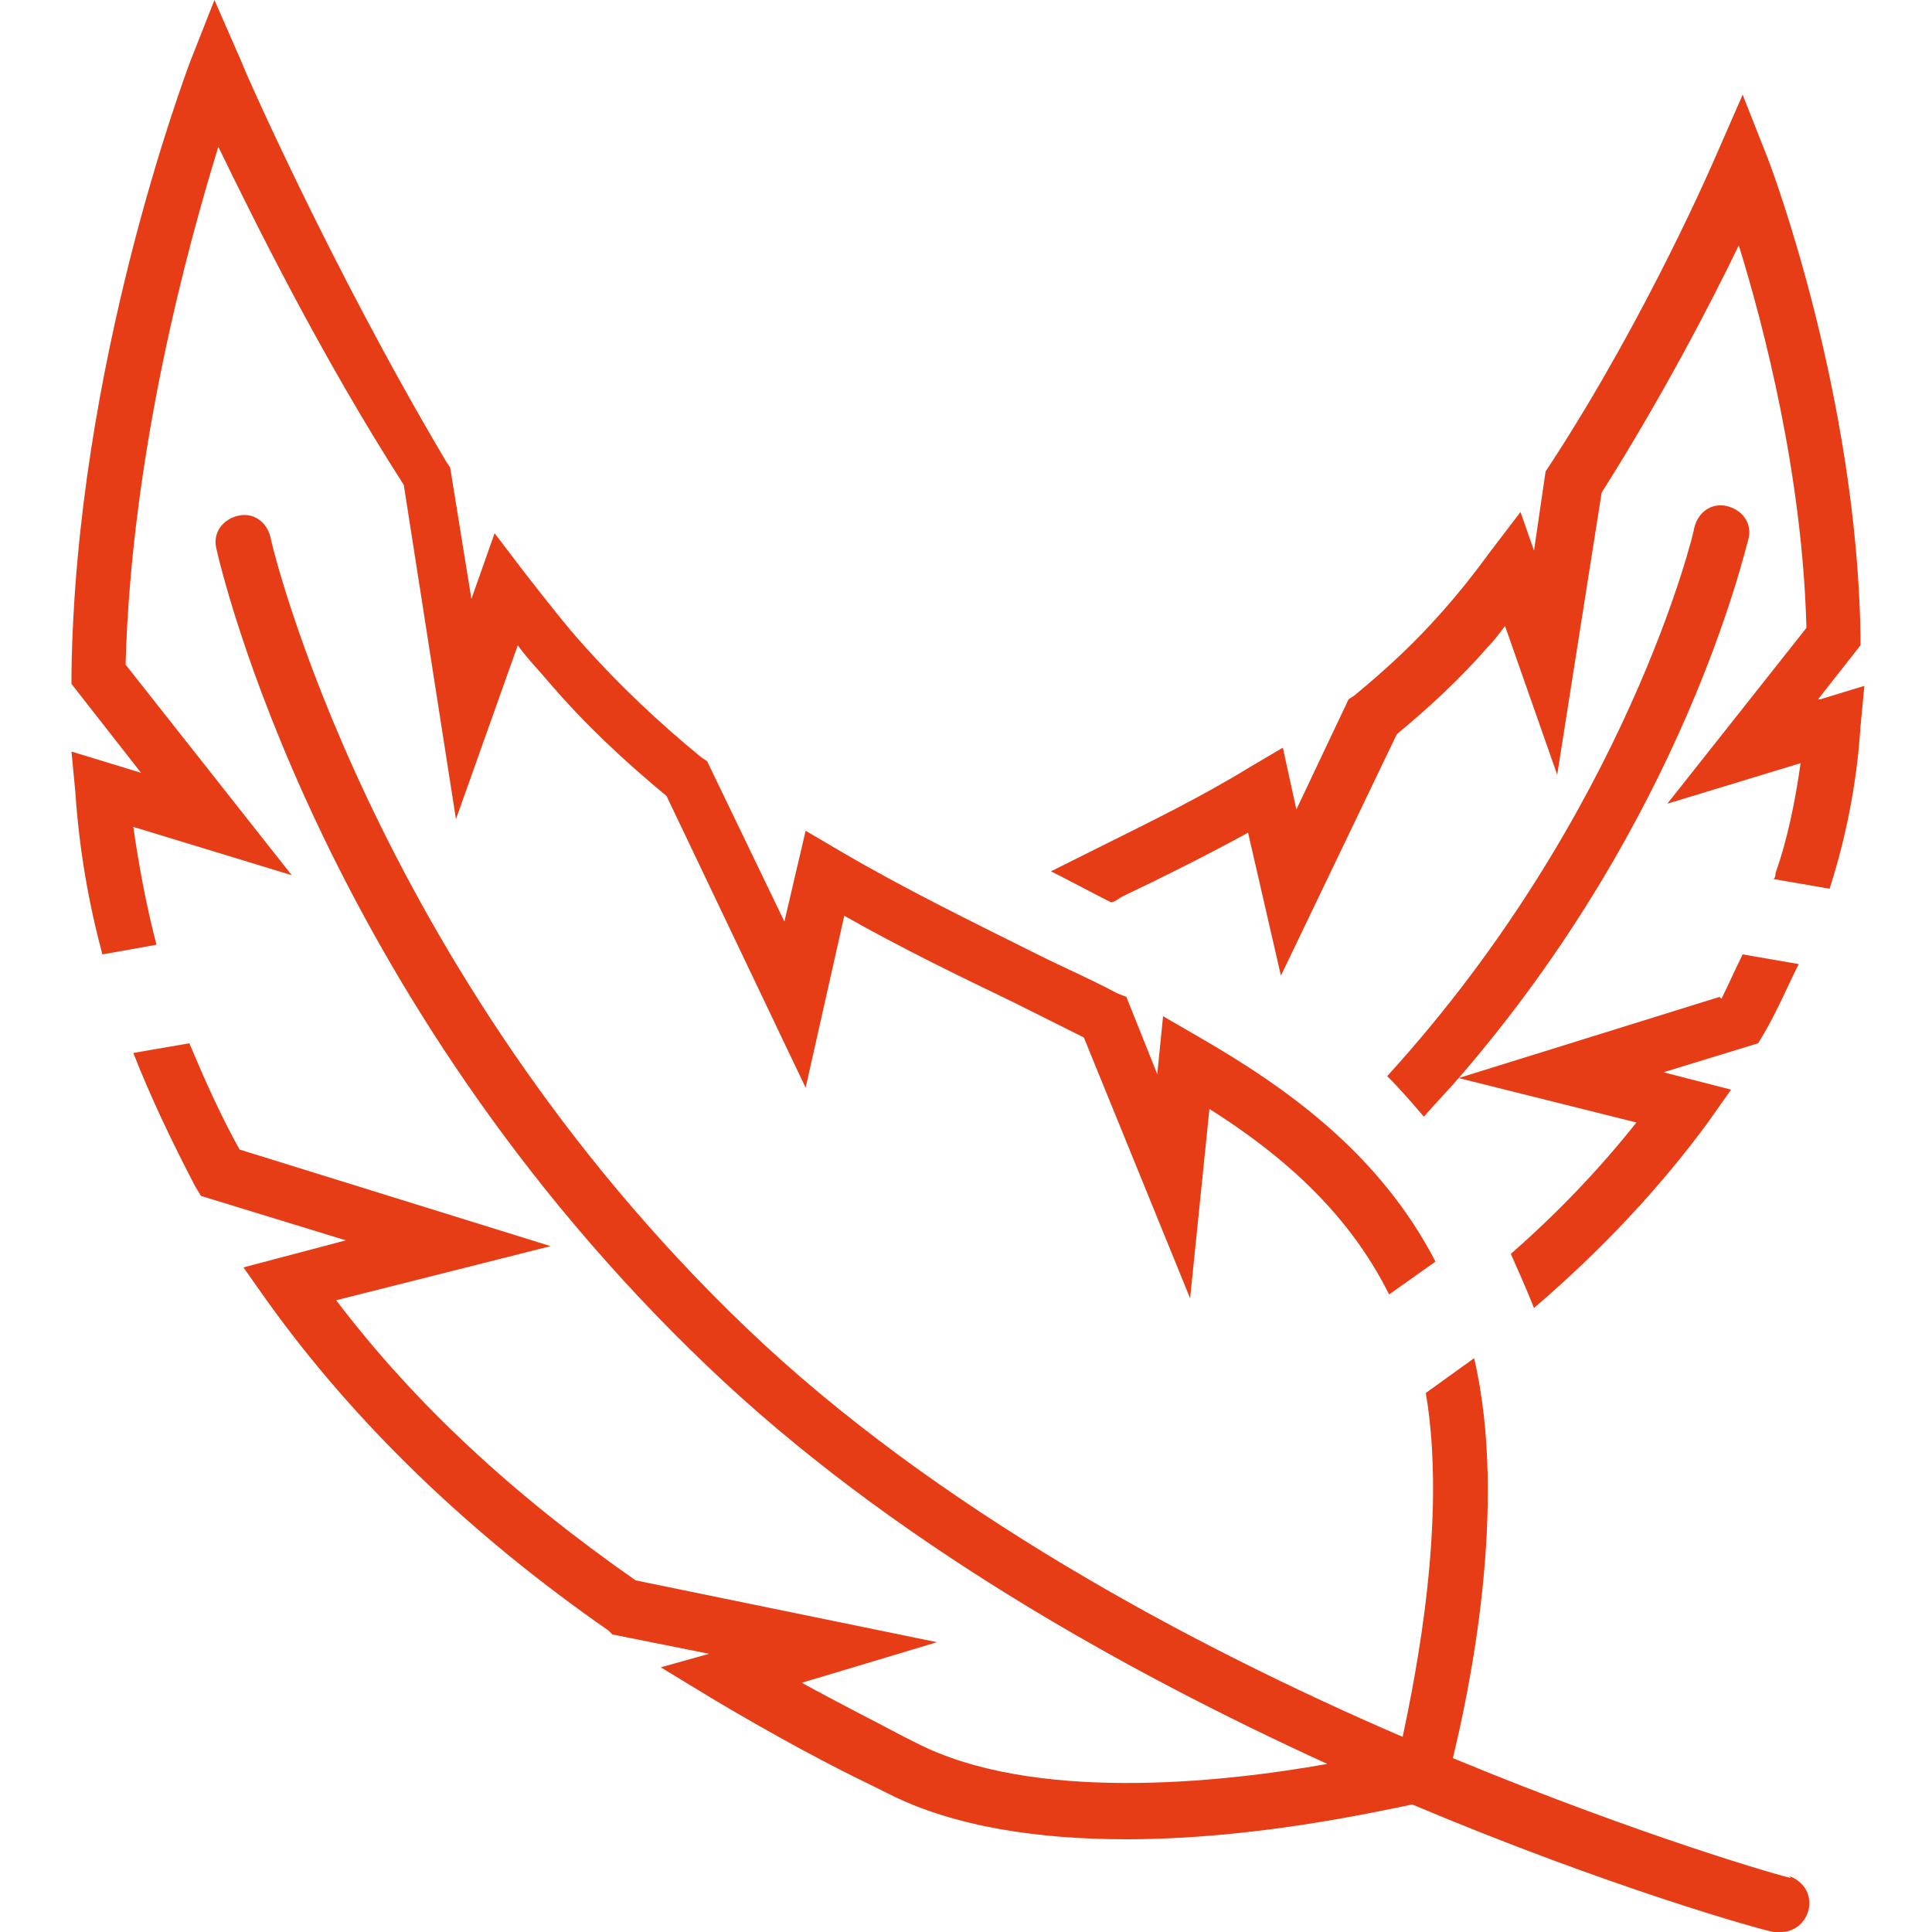 <?xml version="1.0" encoding="UTF-8"?>
<svg id="Ebene_1" data-name="Ebene 1" xmlns="http://www.w3.org/2000/svg" width="100" height="100" version="1.1" viewBox="0 0 100 100">
  <g>
    <path d="M75.5,55.8c11.7-13.5,14.8-27.3,15-27.9.2-.8-.3-1.5-1.1-1.7-.8-.2-1.5.3-1.7,1.1,0,.2-3.5,14.8-15.9,28.4.7.7,1.3,1.4,1.9,2.1.6-.7,1.2-1.3,1.8-2h0s0,0,0,0Z" fill="#e63d16" stroke-width="0"/>
    <path d="M94.1,36.2l2.2-2.8v-.5c-.2-12.5-4.6-24.2-4.8-24.7l-1.3-3.3-1.4,3.2c0,0-3.5,8.2-8.6,16l-.2.3-.6,4.1-.7-2-1.6,2.1c-.8,1.1-1.6,2.1-2.4,3-1.4,1.6-2.9,3-4.6,4.4l-.3.2-2.7,5.7-.7-3.2-1.7,1c-2.6,1.6-5.3,2.9-7.9,4.2-.8.4-1.6.8-2.4,1.2,1,.5,2.1,1.1,3.1,1.6.2,0,.4-.2.6-.3,2.1-1,4.3-2.1,6.5-3.3l1.7,7.4,6-12.5c1.7-1.4,3.3-2.9,4.7-4.5.3-.3.6-.7.9-1.1l2.7,7.7,2.3-14.6c3.1-4.9,5.6-9.7,7.1-12.8,1.3,4.2,3.3,11.9,3.5,19.8l-7.2,9.1,6.9-2.1c-.3,2.1-.7,4-1.3,5.7,0,.1,0,.2-.1.3l2.9.5c.8-2.5,1.4-5.3,1.6-8.4l.2-2.1-2.3.7Z" fill="#e63d16" stroke-width="0"/>
    <path d="M89,51.6l-13.5,4.2h0s9.2,2.3,9.2,2.3c-1.9,2.4-4.1,4.7-6.5,6.8.4.9.8,1.8,1.2,2.8,3.5-3,6.5-6.2,9-9.6l1.2-1.7-3.5-.9,4.9-1.5.3-.5c.7-1.2,1.2-2.4,1.8-3.6l-2.9-.5c-.4.8-.7,1.5-1.1,2.3Z" fill="#e63d16" stroke-width="0"/>
  </g>
  <g>
    <path d="M92.7,97.2c-.2,0-7.6-2.1-17.5-6.2.8-3.3,2.9-13,1.1-20.7l-2.5,1.8c1.1,6.5-.5,14.5-1.2,17.8-10.9-4.7-24.2-11.8-34-21.2C19.2,50.1,14,28,14,27.8c-.2-.8-.9-1.3-1.7-1.1-.8.2-1.3.9-1.1,1.7.2.9,5.3,23.1,25.4,42.3,9.4,9,21.6,15.8,32.1,20.6-5.6,1-15.3,2-21.3-1.1l-.6-.3c-1.5-.8-3.3-1.7-5.3-2.8l7-2.1-15.6-3.2c-6.3-4.4-11.4-9.1-15.5-14.5l11.1-2.8-16.1-5c-1-1.8-1.8-3.6-2.6-5.5l-2.9.5c.9,2.3,2,4.6,3.2,6.9l.3.5,7.5,2.3-5.3,1.4,1.2,1.7c4.5,6.3,10.5,12.1,17.7,17.1l.2.2,5,1-2.5.7,2.8,1.7c3.2,1.9,6,3.4,8.3,4.5l.6.3c3.5,1.8,8,2.4,12.4,2.4,6.6,0,12.8-1.4,14.8-1.8,10.2,4.3,18.1,6.5,18.7,6.6.1,0,.3,0,.4,0,.6,0,1.2-.4,1.4-1.1.2-.8-.2-1.5-1-1.8Z" fill="#e63d16" stroke-width="0"/>
    <path d="M6.9,42.8l8.2,2.5-8.6-10.9c.3-11,3.2-21.6,4.8-26.8,1.9,3.9,5.3,10.8,9.6,17.5l2.7,17.3,3.2-9c.5.7,1.1,1.3,1.6,1.9,1.8,2.1,3.8,4,6.1,5.9l7.2,15.1,2-8.9c3,1.7,5.9,3.1,8.8,4.5,1.2.6,2.4,1.2,3.6,1.8l5.5,13.5,1-9.8c4.6,2.9,7.5,6,9.3,9.6l2.4-1.7c-2.9-5.6-7.7-9-12.2-11.6l-1.9-1.1-.3,3-1.6-4-.5-.2c-1.3-.7-2.7-1.3-4.1-2-3.4-1.7-6.9-3.4-10.3-5.4l-1.7-1-1.1,4.7-4-8.3-.3-.2c-2.2-1.8-4.2-3.7-6-5.7-1-1.1-2-2.4-3.1-3.8l-1.6-2.1-1.2,3.4-1.1-6.8-.2-.3C17.1,13.8,12.5,3.3,12.5,3.2l-1.4-3.2-1.3,3.3c-.2.6-5.9,15.6-6.1,31.6v.5s3.6,4.6,3.6,4.6l-3.6-1.1.2,2.1c.2,3,.7,5.8,1.4,8.4l2.8-.5c-.5-1.9-.9-4-1.2-6.1Z" fill="#e63d16" stroke-width="0"/>
  </g>
</svg>